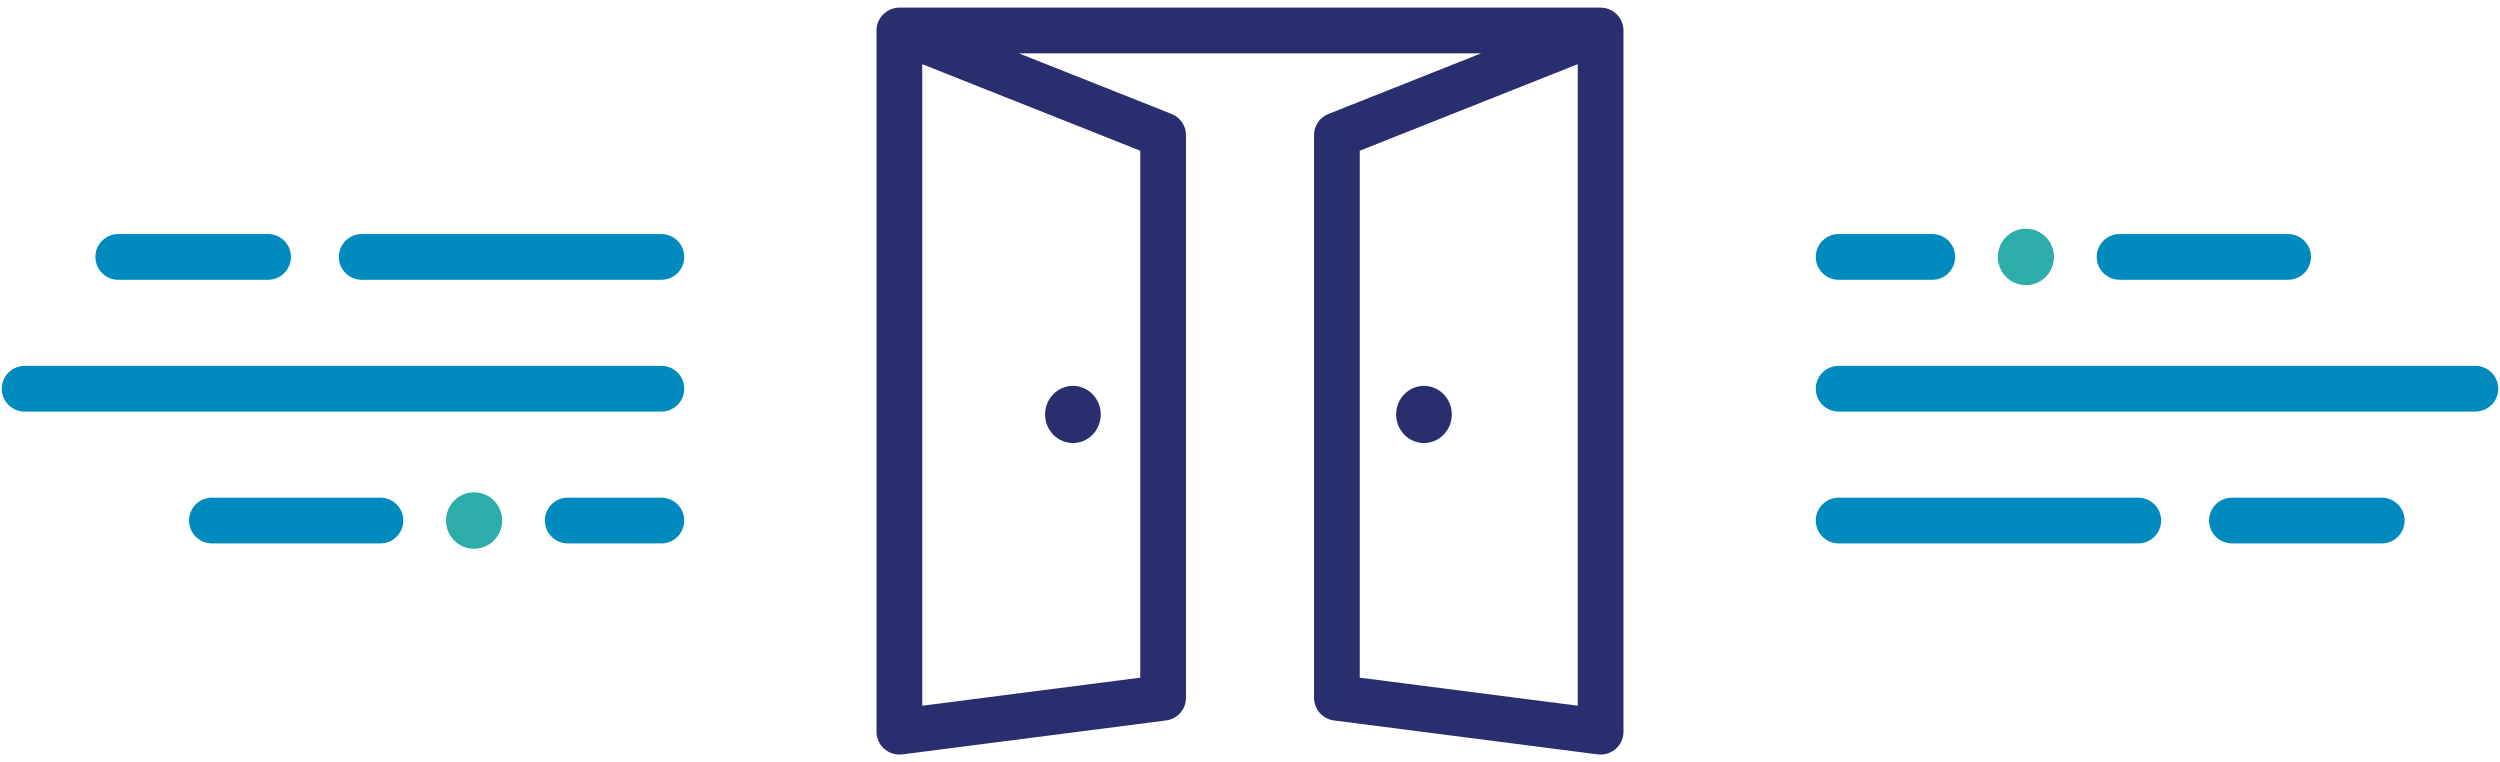<?xml version="1.0" encoding="UTF-8" standalone="no"?>
<svg xmlns="http://www.w3.org/2000/svg" xmlns:xlink="http://www.w3.org/1999/xlink" width="164px" height="50px" viewBox="0 0 164 50" version="1.1">
  <!-- Generator: Sketch 50.2 (55047) - http://www.bohemiancoding.com/sketch -->
  <title>Group</title>
  <desc>Created with Sketch.</desc>
  <defs></defs>
  <g id="Desktop-&amp;-Mobile" stroke="none" stroke-width="1" fill="none" fill-rule="evenodd">
    <g id="LSrc---Page-Programme" transform="translate(-1097, -1228)">
      <g id="Description-du-programme" transform="translate(78, 629)">
        <g id="Portes-ouvertes" transform="translate(954, 601)">
          <g id="Group" transform="translate(66, 0)">
            <g id="Group-5" transform="translate(67, 23)" fill="#292E6F">
              <path d="M23.586,2.188 C23.586,1.153 24.404,0.313 25.412,0.313 C26.42,0.313 27.238,1.153 27.238,2.188 C27.238,3.224 26.42,4.063 25.412,4.063 C24.404,4.063 23.586,3.224 23.586,2.188" id="Fill-1"></path>
              <path d="M4.21,2.188 C4.21,1.153 3.393,0.313 2.384,0.313 C1.377,0.313 0.558,1.153 0.558,2.188 C0.558,3.223 1.377,4.063 2.384,4.063 C3.393,4.063 4.21,3.223 4.21,2.188" id="Fill-3"></path>
            </g>
            <polyline id="Stroke-6" stroke="#292E6F" stroke-width="3" stroke-linecap="round" stroke-linejoin="round" points="58 0 75.301 6.869 75.301 43.774 58 46 58 0 104 0 104 46 86.7 43.774 86.7 6.869 104 0"></polyline>
            <g id="Group-8" transform="translate(119, 13)">
              <path d="M0.614,10.5 L42.386,10.5" id="Line-4" stroke="#008ABD" stroke-width="3" stroke-linecap="round" stroke-linejoin="round"></path>
              <path d="M0.614,1.853 L6.757,1.853" id="Line-4-Copy-2" stroke="#008ABD" stroke-width="3" stroke-linecap="round" stroke-linejoin="round"></path>
              <path d="M19.043,1.853 L30.1,1.853" id="Line-4-Copy-3" stroke="#008ABD" stroke-width="3" stroke-linecap="round" stroke-linejoin="round"></path>
              <ellipse id="Oval-2" fill="#2DADA9" cx="12.9" cy="1.853" rx="1.843" ry="1.853"></ellipse>
              <path d="M26.414,19.147 L36.243,19.147" id="Line-4-Copy" stroke="#008ABD" stroke-width="3" stroke-linecap="round" stroke-linejoin="round"></path>
              <path d="M0.614,19.147 L20.271,19.147" id="Line-4-Copy-4" stroke="#008ABD" stroke-width="3" stroke-linecap="round" stroke-linejoin="round"></path>
            </g>
            <g id="Group-8" transform="translate(21.5, 23.5) rotate(180) translate(-21.5, -23.5) translate(0, 13)">
              <path d="M0.614,10.5 L42.386,10.5" id="Line-4" stroke="#008ABD" stroke-width="3" stroke-linecap="round" stroke-linejoin="round"></path>
              <path d="M0.614,1.853 L6.757,1.853" id="Line-4-Copy-2" stroke="#008ABD" stroke-width="3" stroke-linecap="round" stroke-linejoin="round"></path>
              <path d="M19.043,1.853 L30.1,1.853" id="Line-4-Copy-3" stroke="#008ABD" stroke-width="3" stroke-linecap="round" stroke-linejoin="round"></path>
              <ellipse id="Oval-2" fill="#2DADA9" cx="12.9" cy="1.853" rx="1.843" ry="1.853"></ellipse>
              <path d="M26.414,19.147 L36.243,19.147" id="Line-4-Copy" stroke="#008ABD" stroke-width="3" stroke-linecap="round" stroke-linejoin="round"></path>
              <path d="M0.614,19.147 L20.271,19.147" id="Line-4-Copy-4" stroke="#008ABD" stroke-width="3" stroke-linecap="round" stroke-linejoin="round"></path>
            </g>
          </g>
        </g>
      </g>
    </g>
  </g>
</svg>
